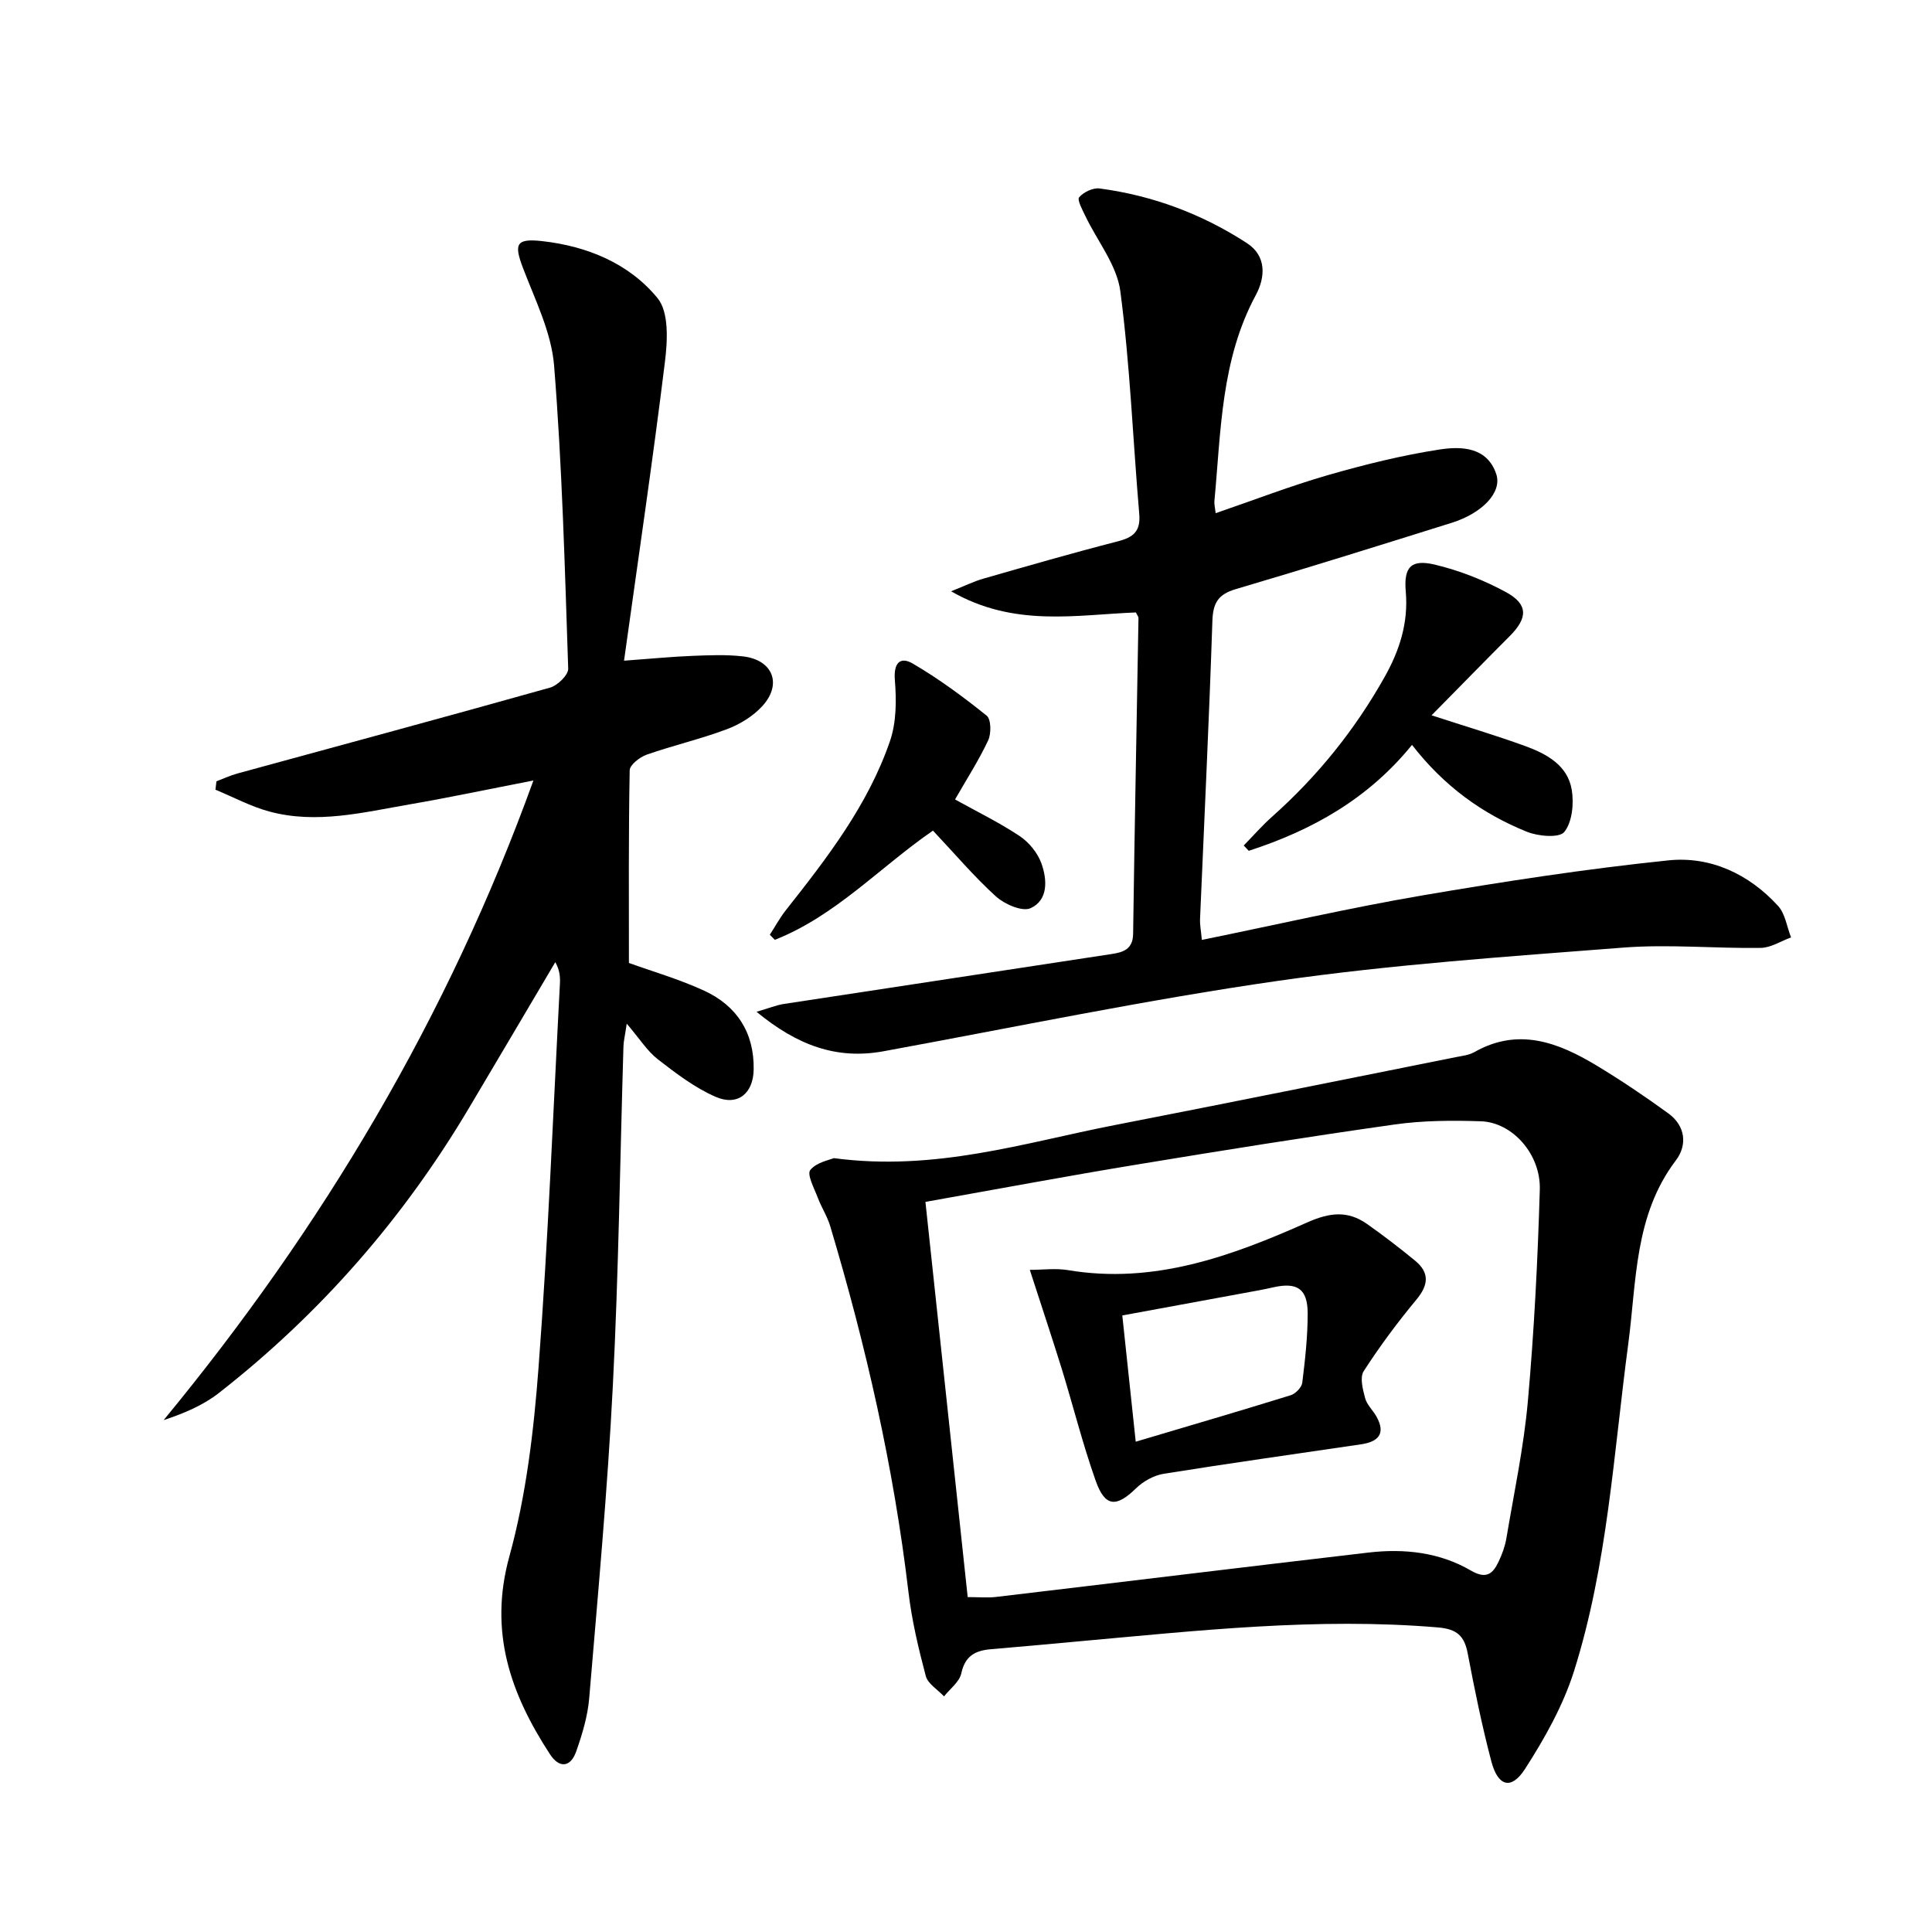 <svg enable-background="new 0 0 400 400" viewBox="0 0 400 400" xmlns="http://www.w3.org/2000/svg"><path d="m110.44 161.59c-9.06 1.76-17.3 3.51-25.59 4.94-9.63 1.66-19.31 4.14-29.11 1.48-3.84-1.04-7.43-2.98-11.13-4.51.07-.58.13-1.16.2-1.74 1.44-.54 2.84-1.2 4.32-1.61 21.6-5.91 43.22-11.73 64.77-17.79 1.55-.44 3.79-2.62 3.74-3.93-.7-20.92-1.25-41.87-2.92-62.72-.55-6.88-3.92-13.6-6.44-20.22-1.88-4.94-1.47-6.16 3.87-5.58 9.37 1.03 18.08 4.6 23.99 11.82 2.38 2.91 2.07 8.81 1.53 13.17-2.51 20.38-5.52 40.69-8.47 61.89 5.77-.42 9.96-.84 14.17-1 3.49-.14 7.02-.29 10.47.11 6.15.71 8.16 5.71 4.01 10.27-1.93 2.12-4.69 3.81-7.4 4.82-5.41 2.03-11.09 3.34-16.55 5.25-1.43.5-3.5 2.11-3.53 3.24-.25 13.27-.16 26.56-.16 39.89 4.78 1.73 10.38 3.34 15.6 5.75 6.75 3.12 10.36 8.69 10.23 16.31-.08 4.97-3.31 7.64-7.87 5.66-4.31-1.88-8.22-4.86-11.98-7.78-2.19-1.7-3.74-4.22-6.43-7.37-.39 2.62-.65 3.64-.68 4.67-.71 23.45-1 46.92-2.2 70.34-1.1 21.57-3.08 43.09-4.89 64.62-.31 3.74-1.44 7.48-2.69 11.04-1.17 3.33-3.5 3.55-5.44.58-8.15-12.5-12.71-25.31-8.41-40.92 3.5-12.7 5.07-26.1 6.06-39.29 1.99-26.36 3.01-52.8 4.41-79.21.08-1.41.01-2.83-.95-4.57-5.97 10.09-11.92 20.2-17.92 30.28-13.58 22.85-30.79 42.55-51.73 58.92-3.26 2.55-7.22 4.22-11.44 5.62 32.82-39.82 58.78-83.26 76.56-132.43z"/><path d="m172.63 239.78c21.07 2.8 39.44-3.19 58.09-6.83 23.58-4.59 47.13-9.37 70.69-14.08 1.3-.26 2.72-.41 3.83-1.04 9.11-5.17 17.34-2.02 25.27 2.75 5.11 3.08 10.08 6.43 14.91 9.94 3.54 2.58 3.97 6.54 1.54 9.74-8.62 11.37-8.11 24.97-9.85 38.01-3.03 22.68-4.29 45.7-11.21 67.67-2.25 7.14-6.08 13.96-10.16 20.3-2.84 4.41-5.6 3.64-6.97-1.55-1.94-7.37-3.47-14.85-4.89-22.34-.69-3.67-2.25-5.08-6.18-5.41-25.02-2.11-49.81.68-74.64 2.91-5.96.54-11.92 1.11-17.89 1.6-3.22.27-5.37 1.37-6.14 4.99-.38 1.77-2.33 3.2-3.58 4.78-1.3-1.4-3.35-2.6-3.78-4.23-1.52-5.73-2.9-11.55-3.59-17.43-3.05-25.76-8.78-50.92-16.2-75.72-.61-2.04-1.83-3.89-2.58-5.9-.72-1.91-2.27-4.77-1.54-5.7 1.29-1.61 4.04-2.09 4.87-2.46zm18.97 9.06c2.95 27.57 5.84 54.58 8.75 81.82 2.29 0 4.1.18 5.87-.03 25.71-3.04 51.4-6.19 77.11-9.19 7.38-.86 14.69-.07 21.19 3.72 3.22 1.88 4.58.67 5.78-1.9.7-1.49 1.29-3.1 1.57-4.71 1.59-9.47 3.61-18.92 4.46-28.46 1.3-14.55 2.04-29.17 2.47-43.78.22-7.38-5.7-13.94-12.18-14.16-5.97-.2-12.03-.17-17.92.67-17.91 2.53-35.78 5.39-53.63 8.34-14.22 2.34-28.39 5-43.47 7.68z"/><path d="m248.83 194.6c15.6-3.18 30.46-6.61 45.46-9.18 16.97-2.9 34.02-5.52 51.13-7.29 8.7-.9 16.68 2.82 22.71 9.43 1.49 1.63 1.82 4.32 2.69 6.52-2.09.76-4.17 2.14-6.28 2.17-9.49.14-19.03-.79-28.46-.06-23.83 1.85-47.73 3.48-71.37 6.87-27.39 3.93-54.54 9.6-81.77 14.59-9.72 1.78-17.86-1.21-26.31-8.17 2.58-.75 4.09-1.38 5.65-1.62 22.62-3.47 45.26-6.86 67.88-10.34 2.3-.35 4.4-.93 4.44-4.17.3-21.8.74-43.59 1.11-65.39 0-.29-.26-.58-.53-1.16-12.41.48-25.25 3.13-38.26-4.38 2.91-1.16 4.73-2.06 6.65-2.61 9.25-2.65 18.5-5.33 27.82-7.72 3.24-.83 4.79-2.06 4.48-5.68-1.32-15.38-1.9-30.85-3.92-46.13-.71-5.41-4.77-10.37-7.24-15.56-.61-1.28-1.74-3.34-1.28-3.88.92-1.07 2.86-2 4.23-1.82 11 1.46 21.24 5.29 30.52 11.33 4.04 2.63 3.84 7.01 1.81 10.77-7.21 13.38-7.2 28.13-8.56 42.63-.06.63.12 1.28.26 2.5 7.9-2.71 15.45-5.63 23.2-7.87 7.62-2.19 15.37-4.12 23.19-5.32 4.45-.68 9.81-.55 11.7 5.09 1.27 3.77-2.88 8.1-9.22 10.09-14.89 4.66-29.77 9.33-44.73 13.74-3.68 1.09-4.7 2.9-4.82 6.63-.68 20.6-1.69 41.2-2.56 61.8-.04 1.01.17 1.99.38 4.19z"/><path d="m292.34 154.22c-9.08 11.2-20.74 17.7-33.8 21.93-.35-.37-.69-.74-1.04-1.1 1.95-1.99 3.79-4.11 5.87-5.96 9.41-8.37 17.19-18.03 23.34-29 3.05-5.44 4.9-11.15 4.34-17.6-.45-5.12 1.11-6.75 6.02-5.59 5.08 1.21 10.11 3.19 14.7 5.68 4.66 2.53 4.57 5.35.79 9.13-5.26 5.27-10.47 10.61-16.17 16.39 7 2.28 13.24 4.13 19.35 6.35 4.45 1.62 8.84 3.97 9.68 9.11.46 2.84.09 6.63-1.54 8.68-1.03 1.29-5.41.92-7.75-.03-9.24-3.73-17.16-9.44-23.79-17.99z"/><path d="m193.16 171.97c-11 7.58-20.18 17.67-32.74 22.61-.35-.35-.69-.7-1.04-1.05 1.1-1.7 2.08-3.5 3.32-5.08 8.56-10.84 17.02-21.79 21.56-35.01 1.34-3.9 1.35-8.47 1.01-12.65-.29-3.55 1.12-4.91 3.68-3.42 5.39 3.14 10.46 6.89 15.33 10.8.93.75.97 3.7.31 5.12-1.97 4.18-4.49 8.1-6.86 12.23 4.59 2.55 9.18 4.78 13.38 7.58 1.94 1.29 3.74 3.5 4.51 5.68 1.19 3.33 1.44 7.57-2.25 9.25-1.72.78-5.37-.81-7.16-2.42-4.51-4.09-8.49-8.8-13.05-13.64z"/><path d="m213.21 262.91c2.7 0 5.38-.37 7.93.06 17.75 2.98 33.81-2.89 49.46-9.86 4.72-2.1 8.43-2.52 12.46.32 3.39 2.39 6.69 4.93 9.9 7.56 3.06 2.51 2.81 5.06.27 8.11-3.91 4.71-7.59 9.66-10.9 14.8-.83 1.29-.17 3.79.31 5.59.37 1.37 1.61 2.49 2.34 3.79 2 3.58.35 5.23-3.19 5.75-13.62 2.01-27.26 3.92-40.85 6.1-2.05.33-4.26 1.56-5.76 3.03-4.05 3.96-6.39 3.88-8.32-1.56-2.71-7.64-4.68-15.55-7.07-23.31-2.05-6.58-4.24-13.14-6.58-20.38zm21.93 35.58c11.19-3.33 21.66-6.39 32.08-9.62 1-.31 2.28-1.62 2.4-2.59.59-4.77 1.13-9.58 1.12-14.38-.01-5.06-2.17-6.47-7.05-5.39-.97.21-1.93.43-2.91.61-9.38 1.73-18.77 3.46-28.42 5.23.95 8.93 1.84 17.29 2.78 26.14z"/></svg>
